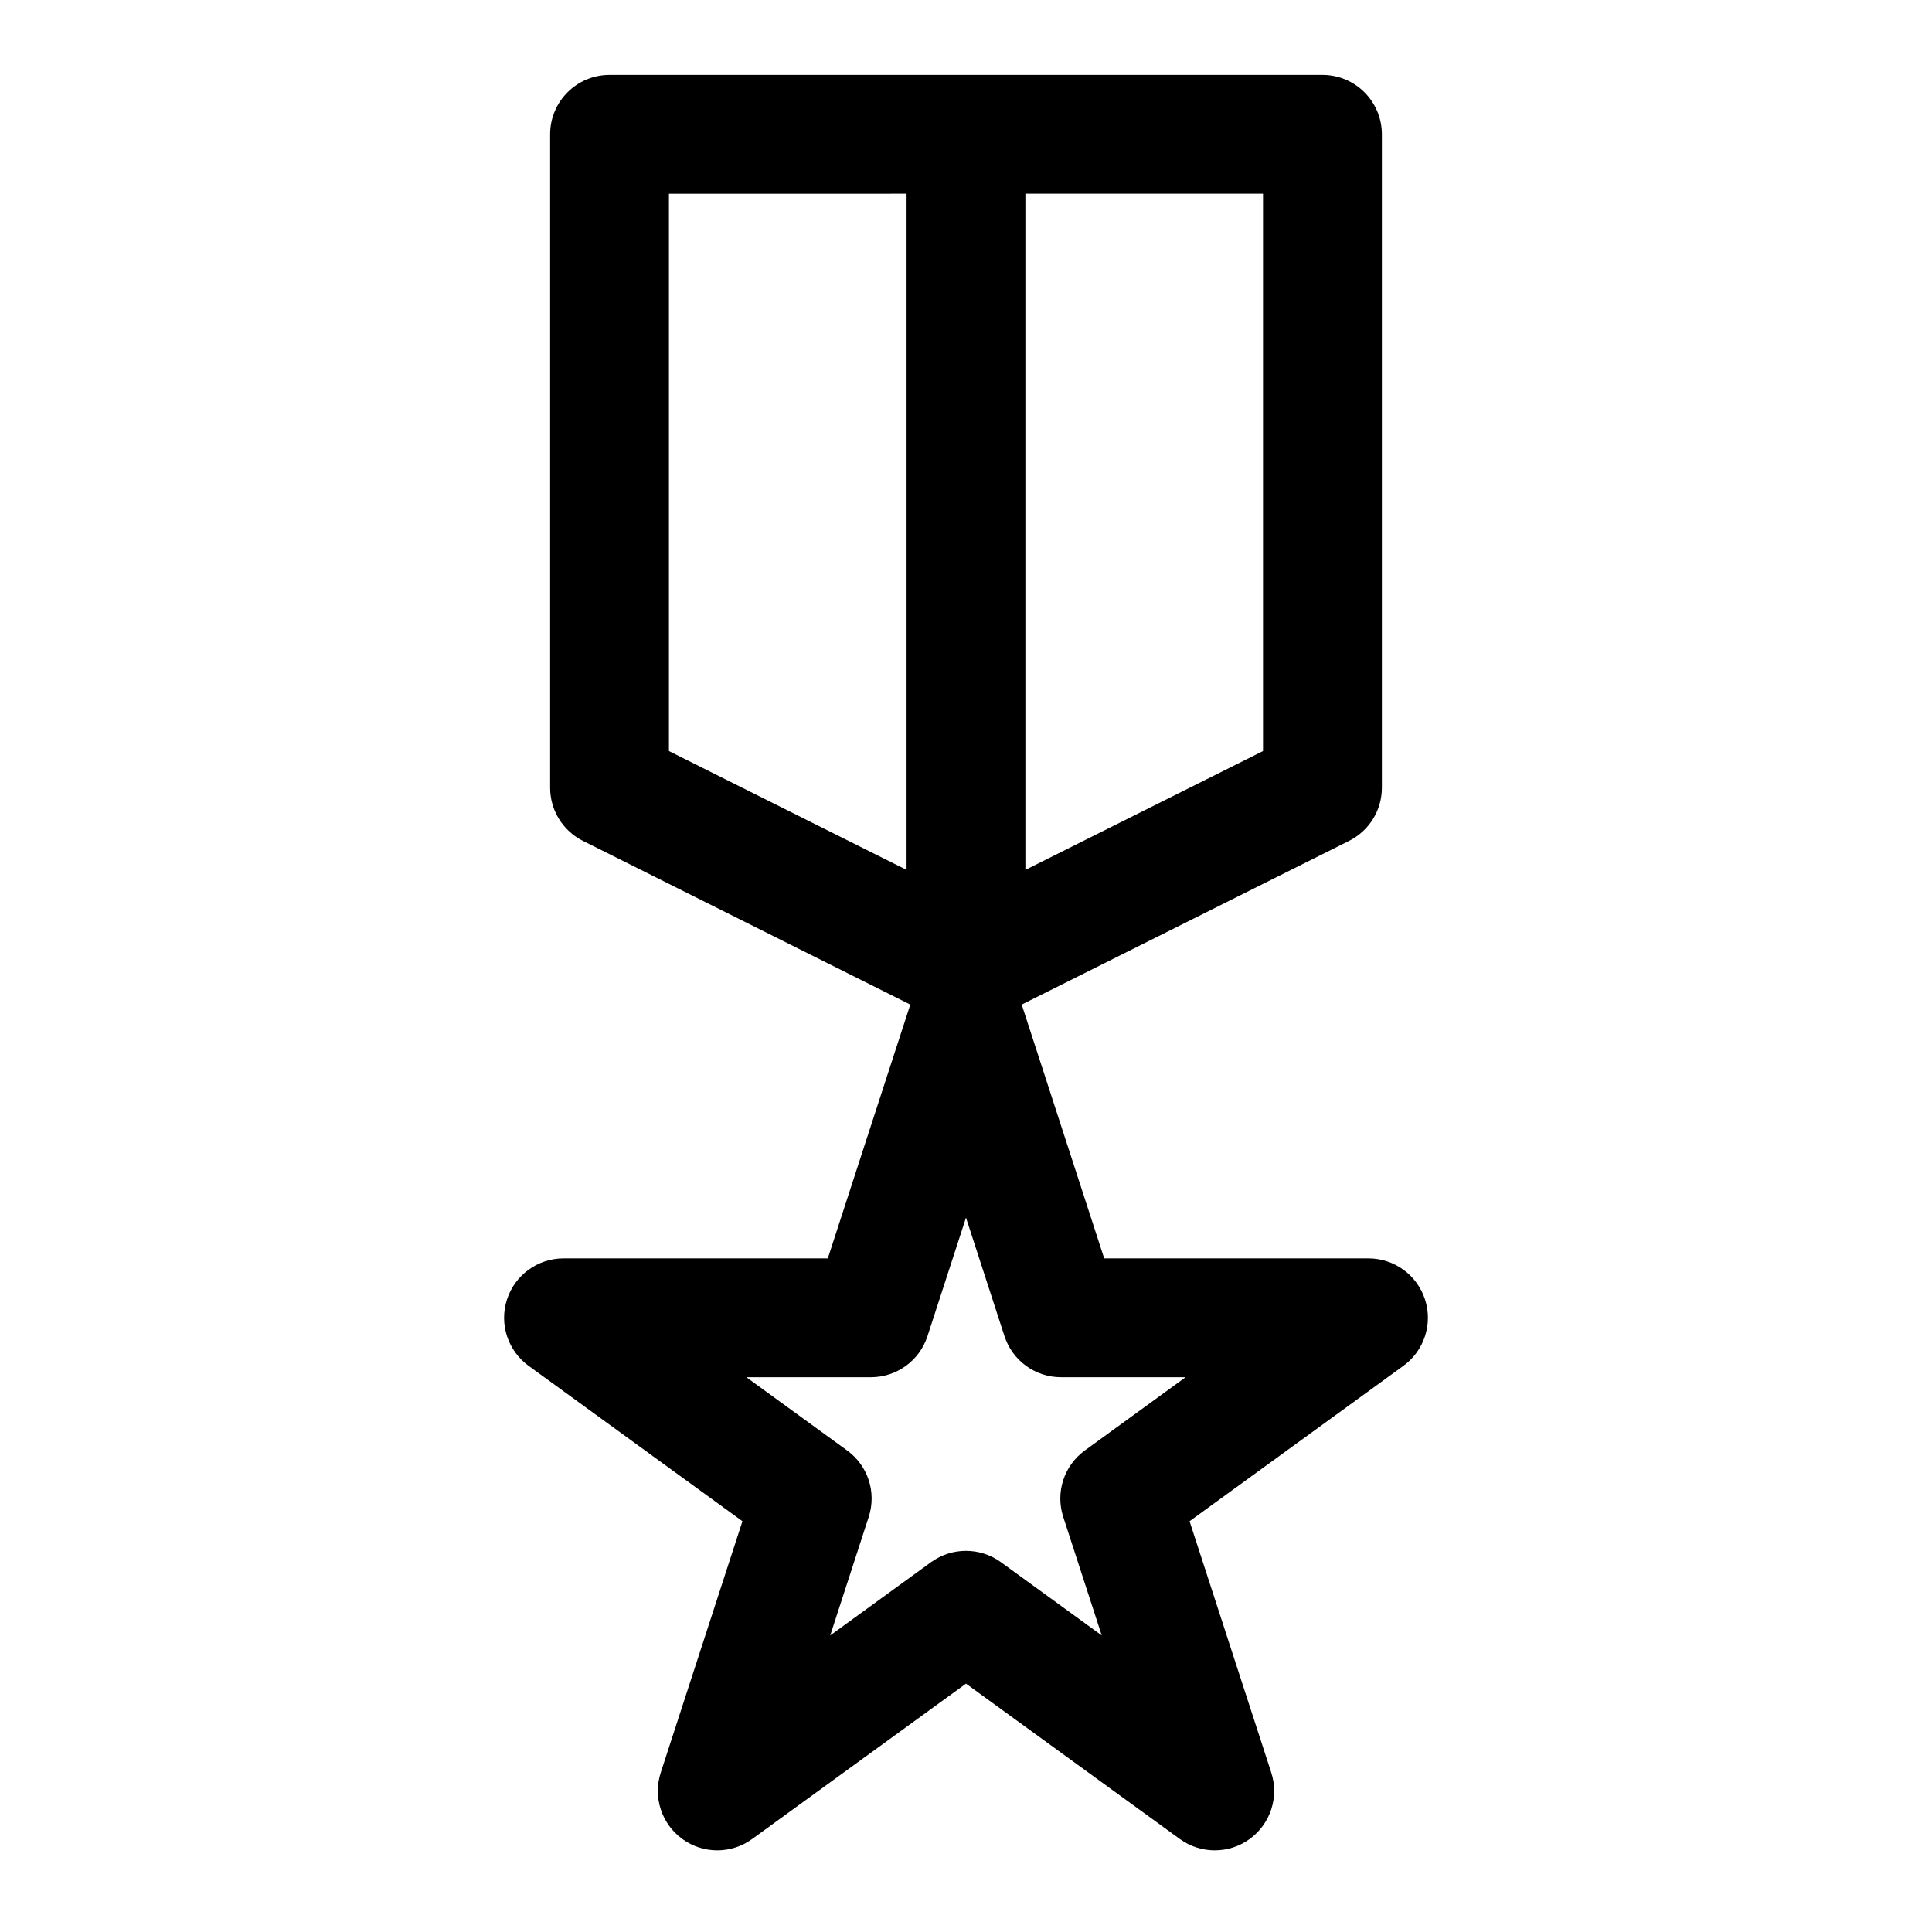 <?xml version="1.0" encoding="UTF-8"?>
<!-- Uploaded to: SVG Find, www.svgrepo.com, Generator: SVG Find Mixer Tools -->
<svg fill="#000000" width="800px" height="800px" version="1.1" viewBox="144 144 512 512" xmlns="http://www.w3.org/2000/svg">
 <path d="m399.71 163.84h-94.18c-8.691 0-15.742 7.055-15.742 15.742v173.18c0 5.969 3.371 11.414 8.707 14.09l86.75 43.375c-0.078 0.203-0.156 0.426-0.219 0.645l-21.648 66.613h-70.047c-6.816 0-12.863 4.394-14.973 10.879-2.109 6.488 0.203 13.586 5.731 17.602l56.664 41.172-21.648 66.613c-2.109 6.488 0.203 13.602 5.715 17.602 5.527 4.016 12.988 4.016 18.516 0l56.664-41.172 56.664 41.172c5.527 4.016 12.988 4.016 18.516 0 5.512-4 7.824-11.117 5.715-17.602l-21.648-66.613 56.664-41.172c5.527-4.016 7.84-11.117 5.731-17.602-2.109-6.488-8.156-10.879-14.973-10.879h-70.047s-21.648-66.613-21.648-66.613c-0.062-0.219-0.141-0.441-0.219-0.645l86.75-43.375c5.336-2.676 8.707-8.125 8.707-14.09v-173.18c0-8.691-7.055-15.742-15.742-15.742h-94.18-0.285-0.285zm0.285 302.85 10.203 31.41c2.109 6.488 8.156 10.879 14.973 10.879h33.031l-26.719 19.414c-5.527 4.016-7.824 11.117-5.715 17.602l10.203 31.41-26.719-19.414c-5.527-4-12.988-4-18.516 0l-26.719 19.414 10.203-31.41c2.109-6.488-0.188-13.586-5.715-17.602l-26.719-19.414h33.031c6.816 0 12.863-4.394 14.973-10.879zm15.742-271.36h62.977v147.71l-62.977 31.488zm-31.488 0v179.2l-62.977-31.488v-147.71z" fill-rule="evenodd"/>
</svg>